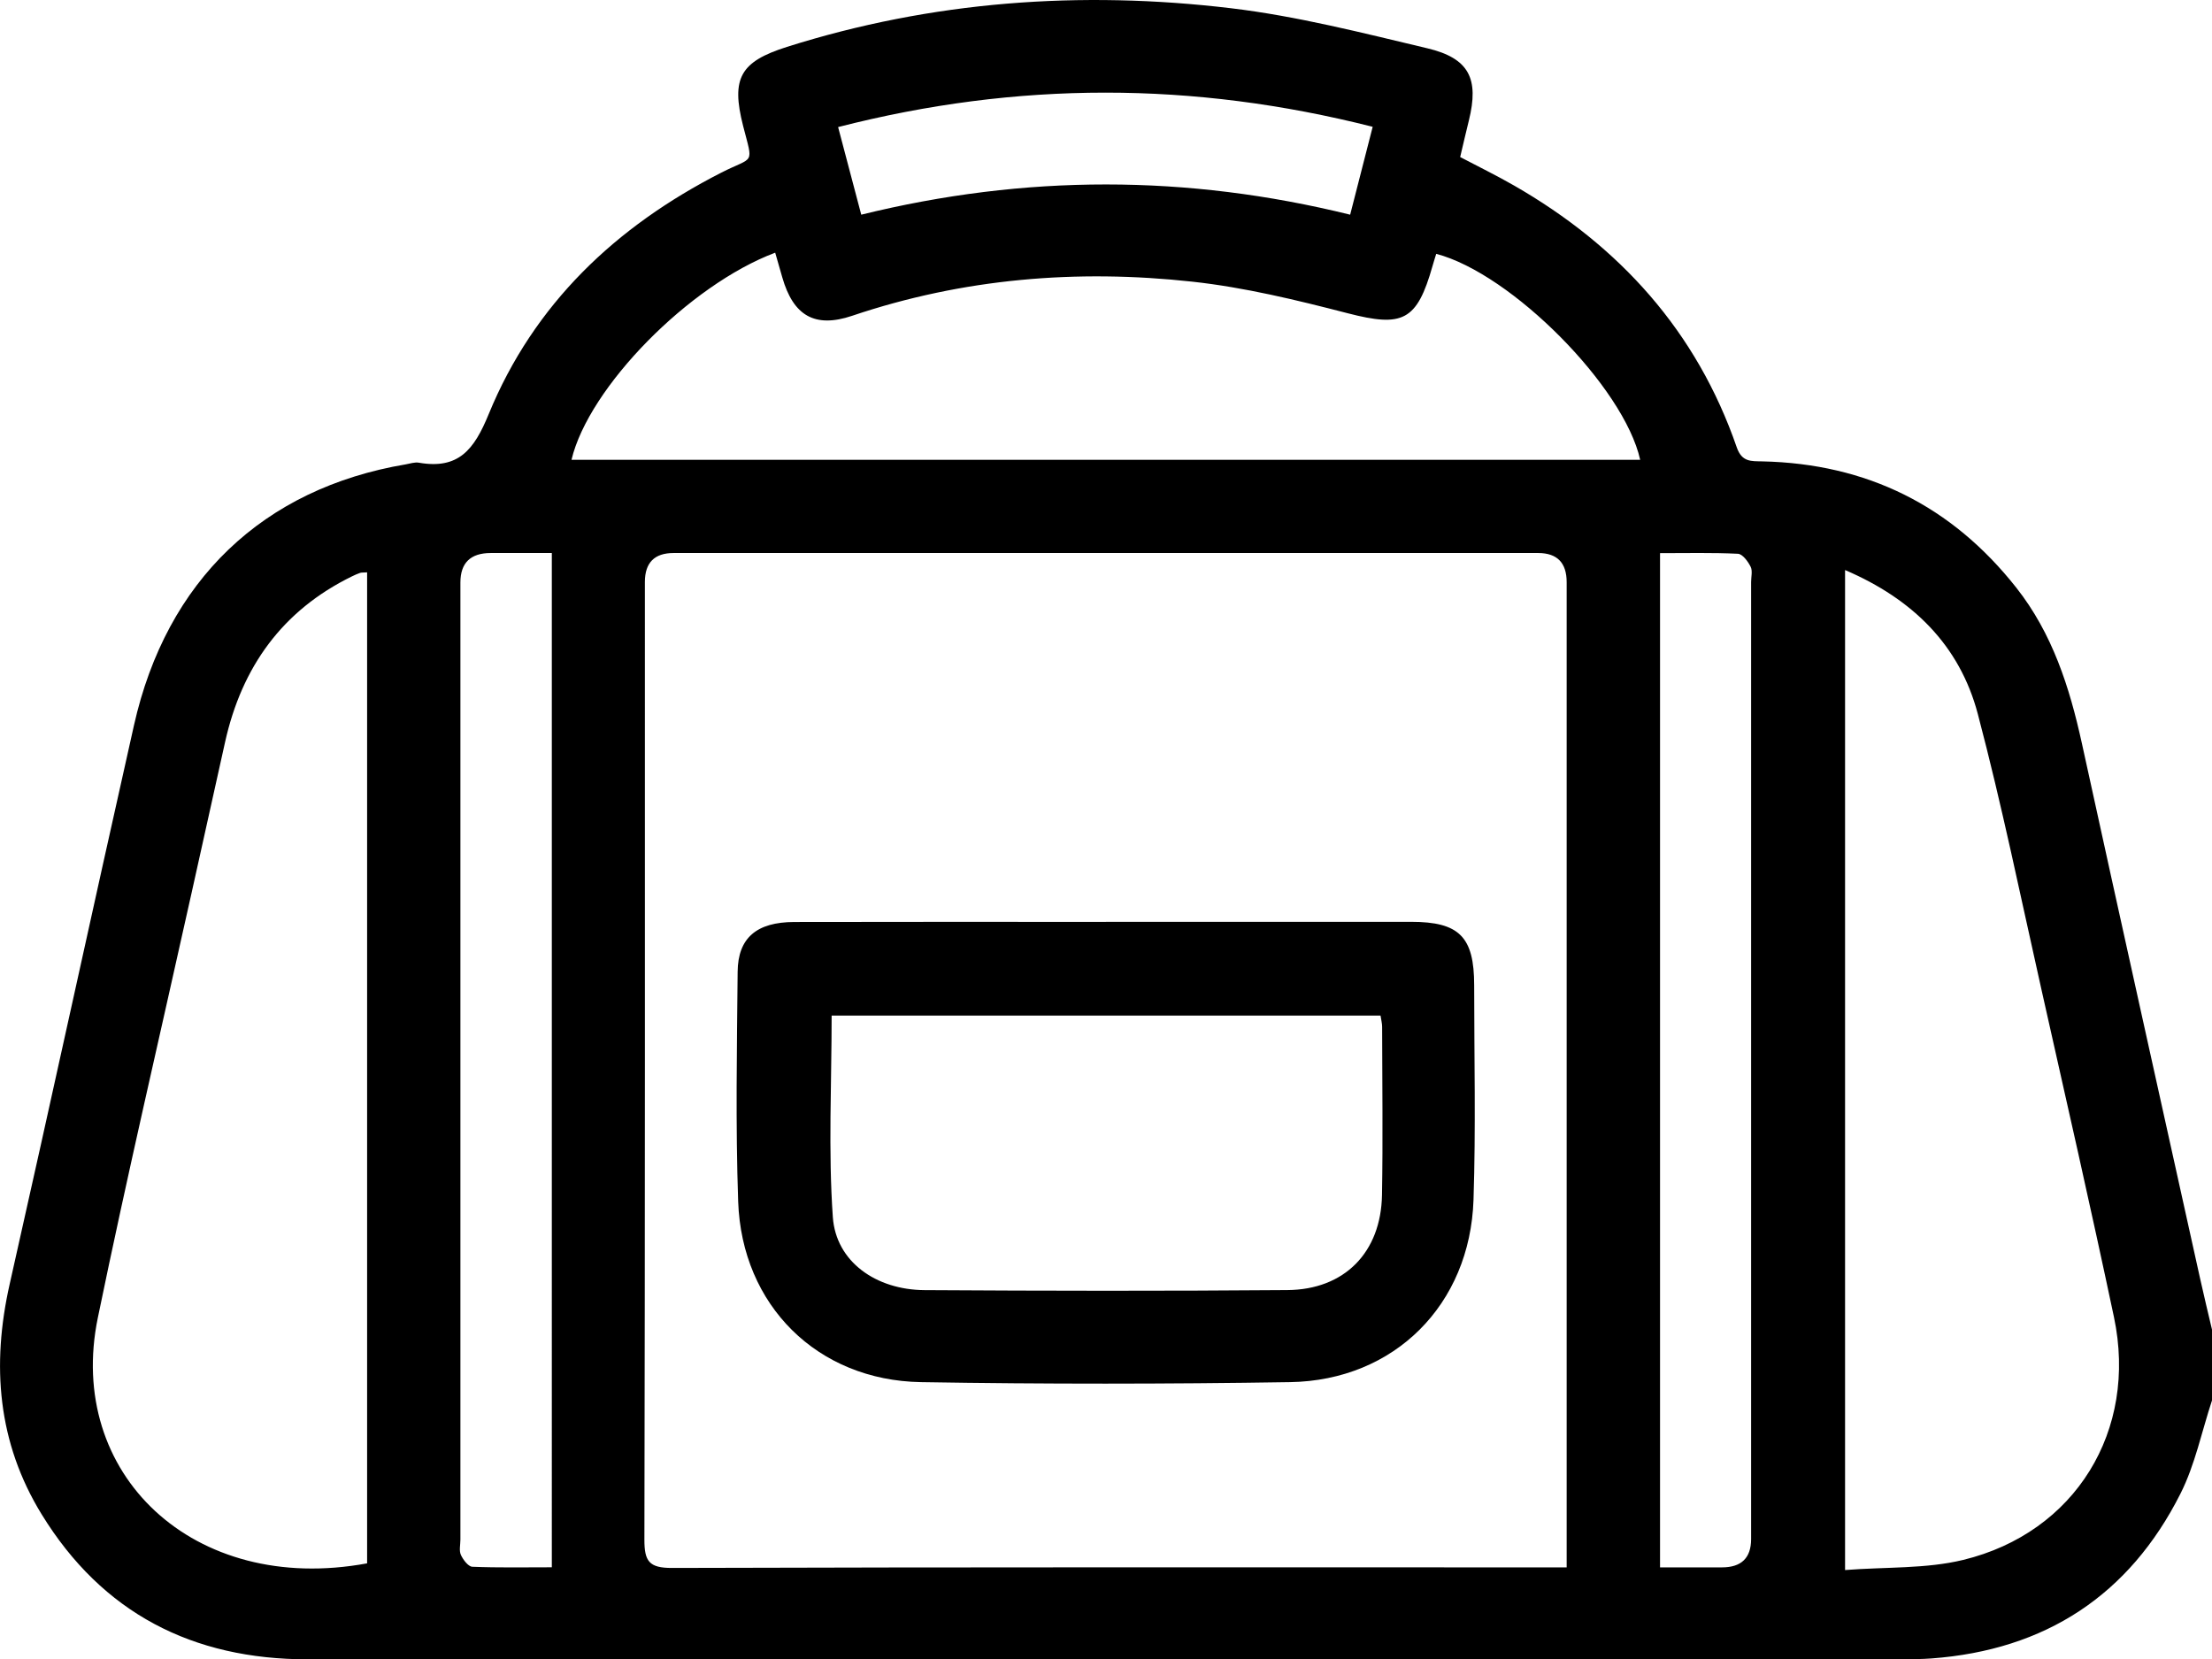 <?xml version="1.0" encoding="UTF-8"?>
<svg id="Layer_2" data-name="Layer 2" xmlns="http://www.w3.org/2000/svg" viewBox="0 0 498.9 374.25">
  <defs>
    <style>
      .cls-1 {
        fill: #000;
        stroke-width: 0px;
      }
    </style>
  </defs>
  <g id="Layer_1-2" data-name="Layer 1">
    <path class="cls-1" d="M498.9,315.85c-2.32,7.03-3.81,14.48-7.1,21.01-11.55,22.94-30.51,35.29-56.17,37.19-2.15.16-4.32.17-6.48.17-119.9,0-239.8-.02-359.7.03-26.03.01-46.37-10.42-60.06-32.71-9.92-16.14-11.34-33.6-7.21-51.91,9.48-41.99,18.59-84.06,28.04-126.06,7.34-32.66,29.12-53.41,61.31-58.84.98-.17,2.02-.54,2.95-.37,8.94,1.55,12.45-2.92,15.74-10.95,10.19-24.85,28.67-42.33,52.44-54.46,7.5-3.83,7.26-1.5,4.94-10.56-2.75-10.77-.63-14.48,9.88-17.81C210.21.23,243.72-2.18,277.58,1.85c14.93,1.78,29.67,5.56,44.34,9.04,9.47,2.25,11.7,6.89,9.37,16.3-.64,2.57-1.23,5.15-1.96,8.23,4.07,2.14,8.2,4.15,12.18,6.44,23.79,13.66,41.16,32.86,50.2,59.03,1.16,3.36,3.27,3.11,5.75,3.17,23.57.51,42.71,9.98,57.31,28.5,8.13,10.31,12,22.42,14.77,35.04,8.81,40.26,17.76,80.5,26.67,120.74.85,3.86,1.79,7.7,2.69,11.54v15.97ZM353.35,353.51c0-2.61,0-4.42,0-6.23,0-71.99,0-143.98,0-215.97q0-6.56-6.41-6.58c-65.01,0-130.01,0-195.02,0q-6.46,0-6.47,6.52c0,71.99.05,143.98-.11,215.97-.01,4.9,1.03,6.44,6.26,6.42,65.17-.2,130.35-.13,195.52-.13h6.22ZM416.14,354.11c9.25-.72,18.25-.25,26.63-2.28,25.32-6.14,39.42-29.19,34.02-54.75-5.22-24.7-10.84-49.32-16.37-73.95-4.66-20.73-8.92-41.57-14.34-62.1-4.09-15.49-14.68-25.93-29.94-32.46v225.56ZM82.79,129.09c-.93.06-1.28.02-1.57.12-.63.22-1.24.49-1.83.78-15.75,7.7-24.86,20.49-28.62,37.36-2.53,11.34-5.04,22.69-7.56,34.04-7.09,31.94-14.55,63.8-21.15,95.84-7.23,35.1,21.47,62.63,60.74,55.37v-223.51ZM128.89,103.7h241.04c-3.66-16.43-29.01-41.99-46-46.45-.28.92-.58,1.84-.84,2.77-3.52,12.41-6.75,13.83-19.13,10.63-11.53-2.98-23.23-5.83-35.03-7.12-26.02-2.85-51.73-.74-76.75,7.7-8.46,2.85-13.28-.09-15.74-8.67-.53-1.85-1.06-3.69-1.6-5.57-19.43,7.31-42.06,30.38-45.94,46.71ZM124.47,124.73c-4.86,0-9.32,0-13.78,0q-6.84,0-6.85,6.64c0,71.96,0,143.92,0,215.88,0,1.16-.33,2.48.11,3.45.5,1.09,1.66,2.63,2.58,2.67,5.92.24,11.85.12,17.93.12V124.73ZM374.41,353.51c5.03,0,9.5,0,13.97,0q6.56,0,6.57-6.37c0-71.96,0-143.92,0-215.88,0-1.16.36-2.51-.11-3.44-.6-1.2-1.83-2.87-2.86-2.92-5.76-.28-11.54-.14-17.57-.14v228.75ZM309.6,28.6c-40.52-10.27-80.15-10.3-120.57.06,1.81,6.86,3.48,13.18,5.22,19.76,36.99-9.11,73.49-9.07,110.27,0,1.7-6.64,3.3-12.87,5.08-19.83Z"/>
    <path class="cls-1" d="M249.45,207.91c22.93,0,45.87-.01,68.8,0,10.89,0,14.24,3.38,14.24,14.33,0,16.12.38,32.25-.15,48.36-.78,23.67-17.84,40.75-41.37,41.13-27.75.44-55.51.46-83.26,0-23.36-.4-40.4-17.31-41.22-40.72-.6-17.26-.28-34.56-.12-51.84.07-7.64,4.29-11.2,12.77-11.22,23.43-.06,46.86-.02,70.3-.02ZM187.57,229.05c0,15.36-.78,30.48.27,45.47.71,10.03,9.71,16.39,20.68,16.46,27.27.17,54.55.21,81.82-.01,12.92-.1,21.13-8.51,21.36-21.46.22-12.64.05-25.28.03-37.92,0-.78-.22-1.56-.36-2.53h-123.81Z"/>
  </g>
</svg>